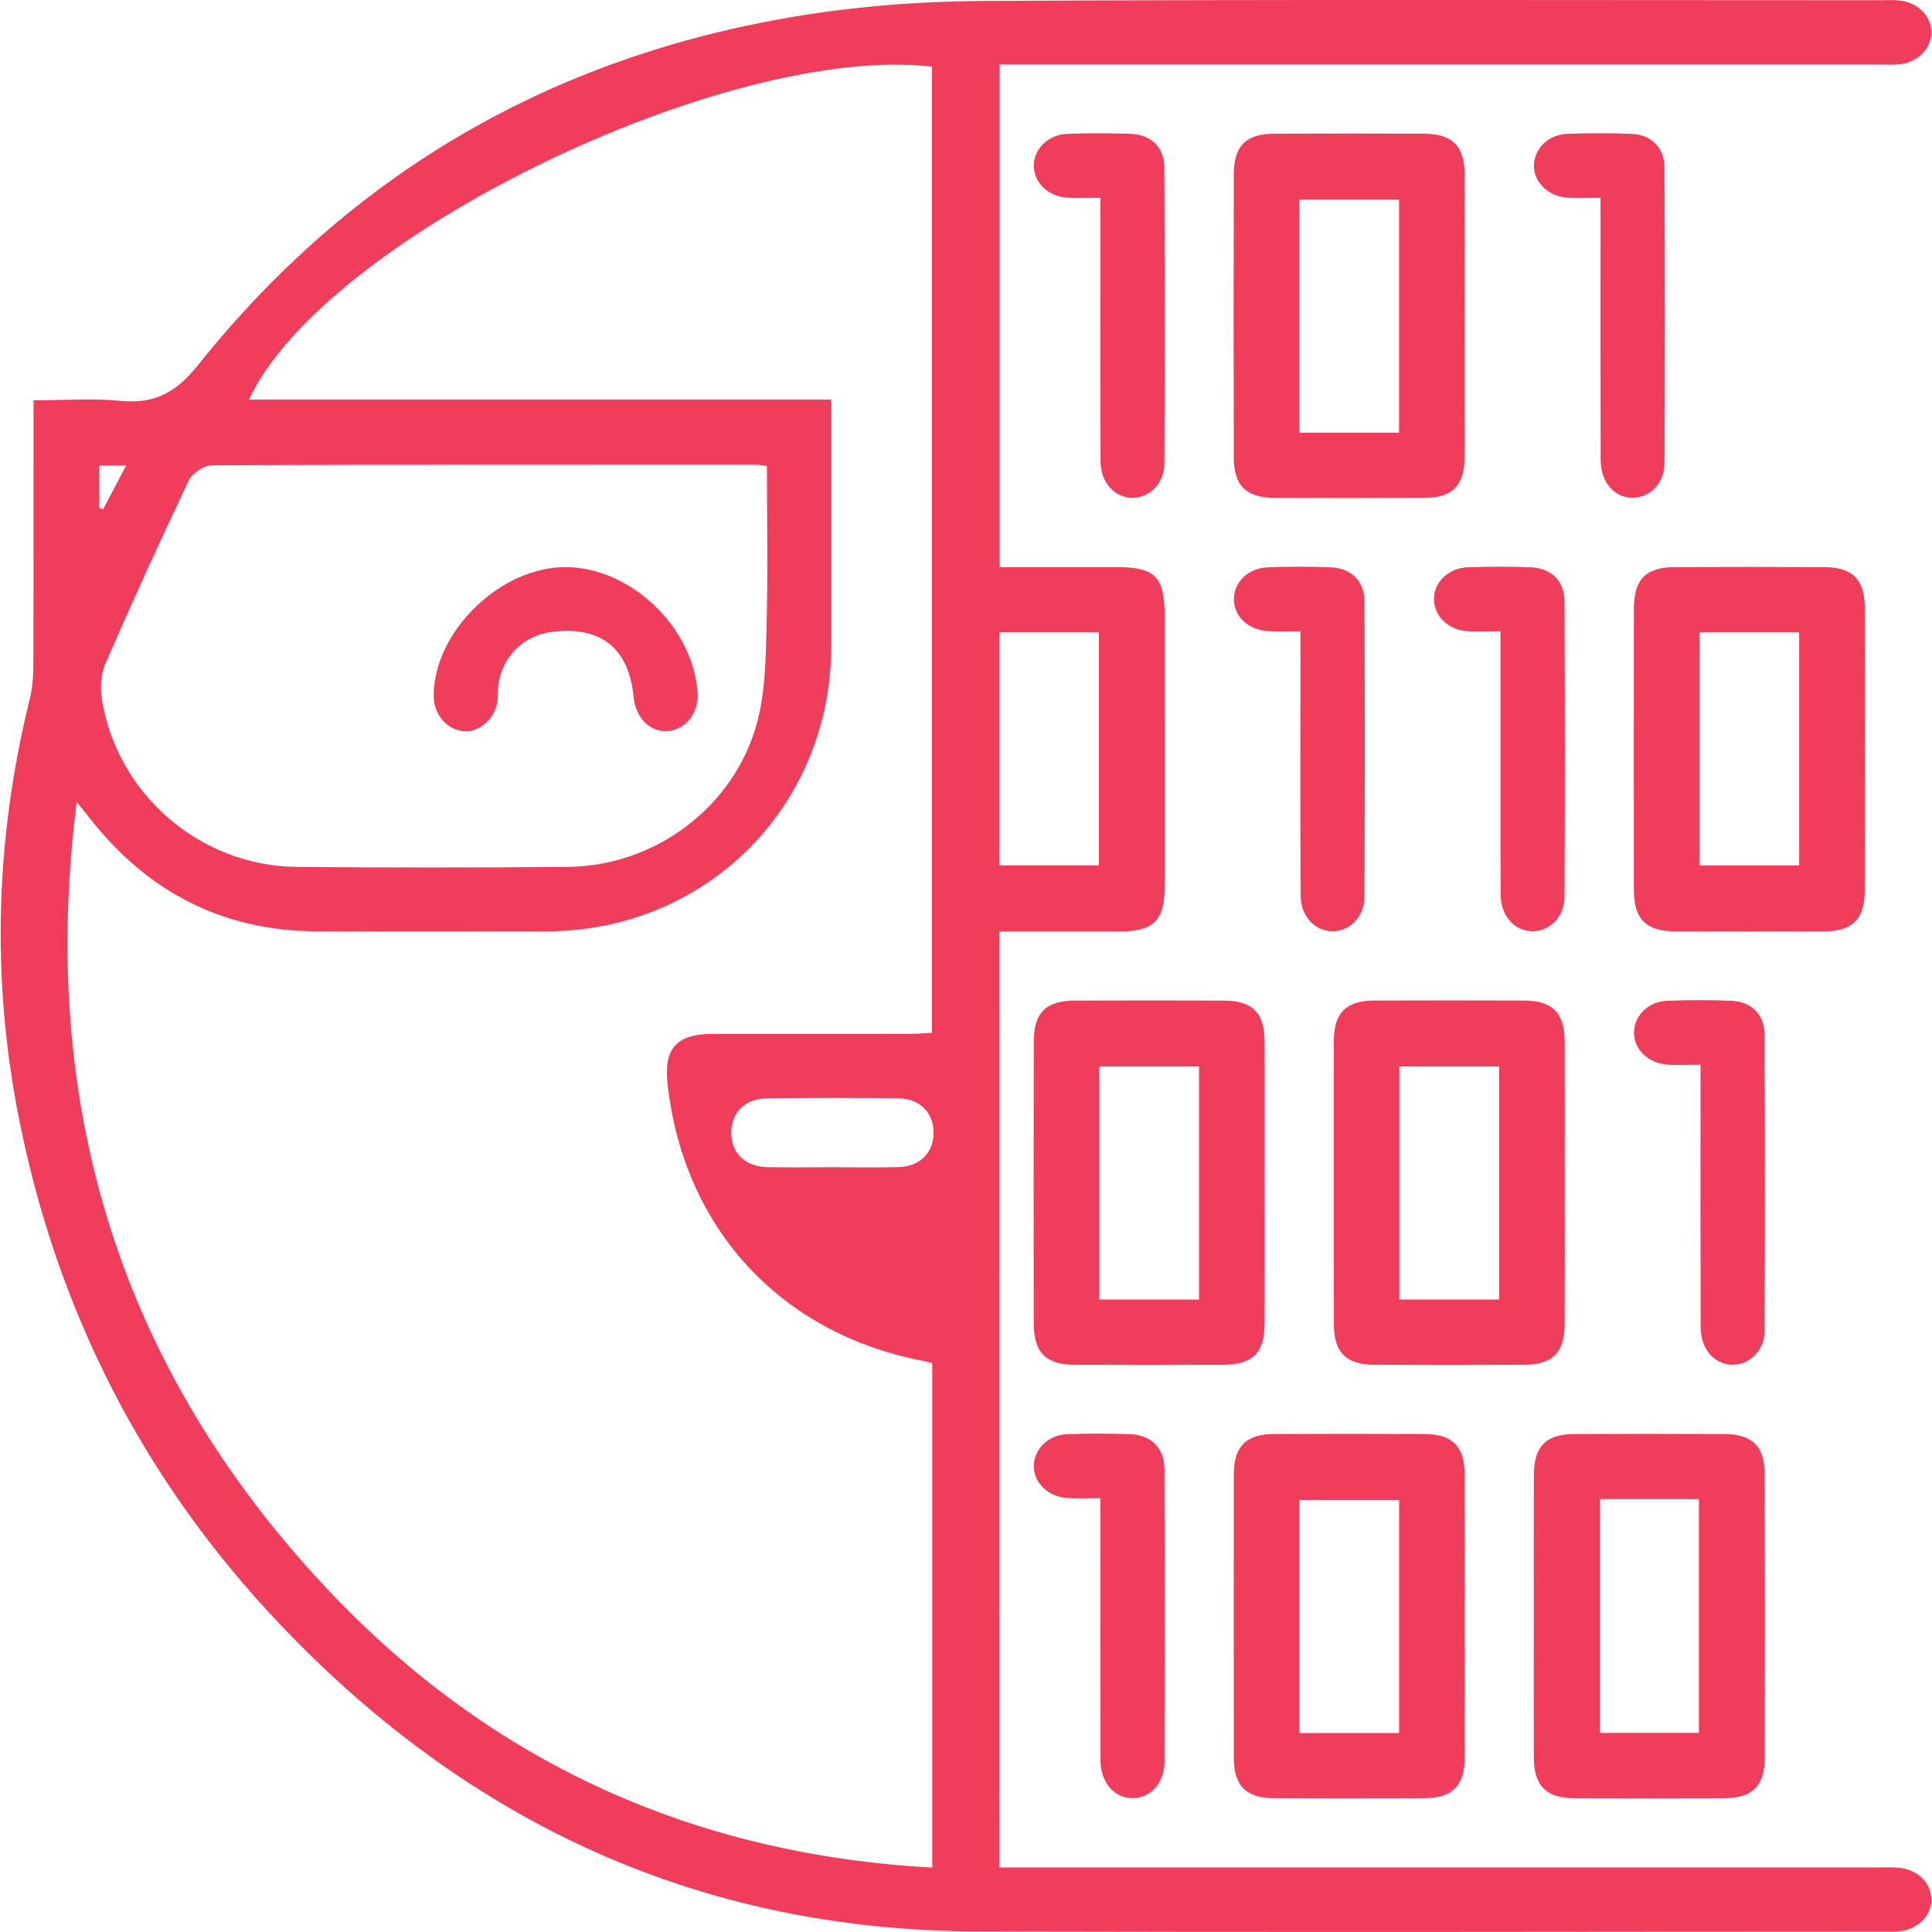 <?xml version="1.0" encoding="utf-8"?>
<!-- Generator: Adobe Illustrator 17.0.0, SVG Export Plug-In . SVG Version: 6.00 Build 0)  -->
<!DOCTYPE svg PUBLIC "-//W3C//DTD SVG 1.1//EN" "http://www.w3.org/Graphics/SVG/1.1/DTD/svg11.dtd">
<svg version="1.1" id="Layer_1" xmlns="http://www.w3.org/2000/svg" xmlns:xlink="http://www.w3.org/1999/xlink" x="0px" y="0px"
	 width="60px" height="60px" viewBox="0 0 60 60" enable-background="new 0 0 60 60" xml:space="preserve">
<g>
	<path fill="#EF3D5B" d="M31.035,57.995c0.319,0,0.595,0,0.87,0c8.823,0,17.646,0,26.469,0c0.173,0,0.346-0.007,0.518,0.002
		c0.625,0.034,1.076,0.442,1.087,0.979c0.011,0.532-0.44,0.969-1.055,1.01c-0.193,0.013-0.388,0.003-0.582,0.003
		c-9.341,0-18.682,0.028-28.023-0.008c-8.572-0.033-15.743-3.352-21.608-9.519c-4.229-4.446-6.935-9.717-8.127-15.75
		c-0.861-4.36-0.725-8.694,0.34-13.005c0.081-0.329,0.111-0.679,0.112-1.019c0.009-2.717,0.005-5.434,0.005-8.256
		c0.92,0,1.822-0.067,2.71,0.017c1.063,0.101,1.723-0.265,2.411-1.126c4.762-5.958,10.968-9.538,18.475-10.801
		c1.945-0.327,3.941-0.482,5.914-0.493c9.276-0.05,18.552-0.022,27.828-0.022c0.194,0,0.389-0.012,0.582,0.005
		c0.582,0.049,1.012,0.469,1.019,0.98c0.007,0.508-0.422,0.951-0.994,1.004c-0.235,0.022-0.474,0.007-0.712,0.007
		c-8.823,0-17.646,0-26.469,0c-0.235,0-0.47,0-0.759,0c0,5.202,0,10.362,0,15.608c1.209,0,2.41,0,3.61,0
		c1.222,0,1.514,0.295,1.514,1.531c0,2.804,0.001,5.609-0.001,8.413c-0.001,1.018-0.345,1.366-1.351,1.369
		c-1.246,0.003-2.493,0.001-3.782,0.001C31.035,38.621,31.035,48.253,31.035,57.995z M25.813,12.409c0,0.339,0,0.573,0,0.806
		c0,2.287,0.001,4.573,0,6.86c-0.003,4.972-3.884,8.848-8.863,8.85c-2.373,0.001-4.746,0.009-7.119-0.002
		c-2.911-0.013-5.238-1.217-7.028-3.493c-0.139-0.177-0.281-0.351-0.422-0.527c-1.187,9.388,1.329,17.592,7.788,24.451
		C15.227,54.724,21.513,57.59,28.952,58c0-5.288,0-10.474,0-15.666c-0.121-0.03-0.202-0.054-0.285-0.07
		c-4.429-0.849-7.443-4.117-7.936-8.606c-0.121-1.104,0.282-1.549,1.41-1.55c2.049-0.002,4.099,0,6.148-0.002
		c0.226,0,0.452-0.021,0.653-0.031c0-10.062,0-20.037,0-30.007C22.528,1.337,10.037,7.419,7.735,12.409
		C13.747,12.409,19.731,12.409,25.813,12.409z M23.818,14.47c-0.191-0.021-0.276-0.038-0.36-0.038
		c-5.627-0.002-11.253-0.008-16.879,0.018c-0.247,0.001-0.61,0.249-0.719,0.478c-0.895,1.88-1.758,3.775-2.588,5.684
		c-0.144,0.331-0.166,0.763-0.106,1.125c0.486,2.948,3.067,5.161,6.059,5.186c2.802,0.024,5.605,0.024,8.407-0.001
		c2.724-0.024,5.189-1.874,5.886-4.505c0.249-0.94,0.262-1.955,0.288-2.938C23.85,17.826,23.818,16.17,23.818,14.47z M31.035,19.639
		c0,2.462,0,4.846,0,7.235c1.064,0,2.082,0,3.093,0c0-2.44,0-4.824,0-7.235C33.081,19.639,32.078,19.639,31.035,19.639z
		 M25.841,36.249c0.69,0,1.381,0.014,2.071-0.004c0.648-0.016,1.069-0.437,1.082-1.041c0.014-0.63-0.42-1.088-1.093-1.095
		c-1.359-0.015-2.718-0.014-4.077,0c-0.689,0.007-1.116,0.44-1.114,1.074c0.003,0.632,0.433,1.05,1.125,1.064
		C24.503,36.259,25.172,36.249,25.841,36.249z M3.083,14.459c0,0.46,0,0.888,0,1.317c0.04,0.012,0.081,0.024,0.121,0.035
		c0.227-0.43,0.453-0.86,0.713-1.353C3.569,14.459,3.34,14.459,3.083,14.459z"/>
	<path fill="#EF3D5B" d="M45.487,9.798c0,1.465,0.004,2.929-0.002,4.394c-0.004,0.887-0.375,1.266-1.249,1.27
		c-1.551,0.007-3.102,0.007-4.652,0.001c-0.883-0.004-1.266-0.38-1.268-1.253c-0.005-2.929-0.004-5.859,0-8.788
		c0.001-0.886,0.376-1.266,1.25-1.27c1.551-0.007,3.102-0.007,4.652,0c0.886,0.004,1.263,0.377,1.267,1.253
		C45.492,6.869,45.487,8.333,45.487,9.798z M43.449,13.437c0-2.462,0-4.846,0-7.238c-1.063,0-2.081,0-3.096,0
		c0,2.439,0,4.823,0,7.238C41.4,13.437,42.403,13.437,43.449,13.437z"/>
	<path fill="#EF3D5B" d="M57.913,23.268c0,1.465,0.005,2.929-0.002,4.394c-0.004,0.883-0.377,1.258-1.258,1.261
		c-1.551,0.007-3.102,0.007-4.652,0c-0.878-0.004-1.258-0.384-1.259-1.261c-0.004-2.929-0.005-5.859,0.001-8.788
		c0.002-0.881,0.38-1.258,1.258-1.262c1.551-0.007,3.102-0.007,4.652,0c0.88,0.004,1.254,0.381,1.258,1.261
		C57.918,20.339,57.913,21.803,57.913,23.268z M52.779,19.638c0,2.462,0,4.845,0,7.238c1.063,0,2.081,0,3.096,0
		c0-2.439,0-4.823,0-7.238C54.829,19.638,53.825,19.638,52.779,19.638z"/>
	<path fill="#EF3D5B" d="M39.275,36.702c0,1.465,0.004,2.929-0.001,4.394c-0.003,0.921-0.37,1.286-1.296,1.289
		c-1.529,0.005-3.059,0.006-4.588,0c-0.917-0.003-1.286-0.376-1.287-1.299c-0.003-2.908-0.004-5.816,0.001-8.723
		c0.001-0.92,0.372-1.286,1.296-1.289c1.529-0.005,3.059-0.006,4.588,0c0.92,0.003,1.283,0.372,1.286,1.299
		C39.278,33.816,39.274,35.259,39.275,36.702z M37.237,40.359c0-2.459,0-4.842,0-7.238c-1.062,0-2.08,0-3.098,0
		c0,2.438,0,4.822,0,7.238C35.185,40.359,36.188,40.359,37.237,40.359z"/>
	<path fill="#EF3D5B" d="M48.594,36.729c0,1.465,0.005,2.929-0.002,4.394c-0.004,0.881-0.38,1.258-1.259,1.261
		c-1.551,0.007-3.102,0.007-4.652,0c-0.879-0.004-1.256-0.38-1.257-1.262c-0.005-2.929-0.005-5.859-0.001-8.788
		c0.001-0.88,0.38-1.258,1.259-1.261c1.551-0.006,3.102-0.006,4.652,0c0.876,0.003,1.255,0.382,1.259,1.262
		C48.599,33.8,48.594,35.265,48.594,36.729z M46.556,40.358c0-2.461,0-4.844,0-7.237c-1.062,0-2.081,0-3.097,0
		c0,2.438,0,4.821,0,7.237C44.505,40.358,45.508,40.358,46.556,40.358z"/>
	<path fill="#EF3D5B" d="M45.488,50.257c0,1.443,0.005,2.886-0.002,4.329c-0.004,0.879-0.381,1.255-1.261,1.259
		c-1.551,0.007-3.102,0.007-4.652,0c-0.878-0.004-1.254-0.381-1.255-1.264c-0.005-2.929-0.005-5.859-0.001-8.788
		c0.001-0.879,0.381-1.256,1.261-1.259c1.551-0.006,3.102-0.006,4.652,0c0.876,0.004,1.253,0.382,1.257,1.264
		C45.493,47.285,45.488,48.771,45.488,50.257z M43.45,53.82c0-2.461,0-4.844,0-7.237c-1.062,0-2.081,0-3.096,0
		c0,2.438,0,4.821,0,7.237C41.399,53.82,42.402,53.82,43.45,53.82z"/>
	<path fill="#EF3D5B" d="M47.634,50.195c0-1.465-0.004-2.929,0.002-4.394c0.004-0.884,0.377-1.262,1.254-1.266
		c1.551-0.007,3.102-0.007,4.652,0c0.882,0.004,1.261,0.378,1.262,1.257c0.005,2.929,0.005,5.859,0.001,8.788
		c-0.001,0.882-0.379,1.263-1.254,1.266c-1.551,0.006-3.102,0.006-4.652,0c-0.879-0.003-1.259-0.38-1.264-1.257
		C47.629,53.125,47.634,51.66,47.634,50.195z M49.69,46.556c0,2.417,0,4.831,0,7.26c1.04,0,2.043,0,3.072,0c0-2.436,0-4.835,0-7.26
		C51.726,46.556,50.739,46.556,49.69,46.556z"/>
	<path fill="#EF3D5B" d="M34.173,6.143c-0.4,0-0.719,0.018-1.035-0.004c-0.586-0.04-1.013-0.452-1.031-0.966
		c-0.018-0.529,0.435-0.993,1.043-1.017c0.645-0.025,1.293-0.022,1.939-0.001c0.649,0.021,1.068,0.408,1.071,1.051
		c0.015,3.06,0.014,6.119,0.002,9.179c-0.003,0.623-0.449,1.07-0.986,1.074c-0.554,0.005-0.994-0.465-0.997-1.129
		c-0.011-2.435-0.005-4.87-0.005-7.304C34.173,6.77,34.173,6.513,34.173,6.143z"/>
	<path fill="#EF3D5B" d="M49.705,6.143c-0.397,0-0.716,0.018-1.032-0.004c-0.606-0.041-1.058-0.501-1.034-1.028
		c0.023-0.511,0.457-0.934,1.04-0.955c0.667-0.024,1.337-0.027,2.003,0.002c0.603,0.027,1.007,0.429,1.01,1.045
		c0.015,3.06,0.014,6.119,0.002,9.179c-0.003,0.624-0.446,1.071-0.983,1.077c-0.574,0.007-1-0.478-1.002-1.19
		c-0.007-2.435-0.003-4.87-0.003-7.304C49.705,6.713,49.705,6.461,49.705,6.143z"/>
	<path fill="#EF3D5B" d="M40.385,19.605c-0.384,0-0.682,0.012-0.979-0.003c-0.629-0.031-1.074-0.439-1.086-0.976
		c-0.012-0.532,0.438-0.985,1.052-1.008c0.645-0.024,1.293-0.024,1.939,0c0.648,0.023,1.06,0.416,1.063,1.059
		c0.014,3.06,0.013,6.119,0,9.179c-0.003,0.619-0.46,1.068-0.994,1.065c-0.557-0.004-0.987-0.471-0.99-1.137
		c-0.01-2.435-0.004-4.87-0.004-7.304C40.385,20.223,40.385,19.967,40.385,19.605z"/>
	<path fill="#EF3D5B" d="M46.599,19.604c-0.407,0-0.727,0.019-1.044-0.004c-0.582-0.042-1.01-0.463-1.022-0.975
		c-0.012-0.53,0.44-0.986,1.052-1.008c0.646-0.023,1.293-0.022,1.939,0c0.646,0.022,1.06,0.414,1.063,1.059
		c0.015,3.06,0.014,6.119,0.001,9.179c-0.003,0.619-0.46,1.067-0.995,1.065c-0.555-0.002-0.986-0.469-0.989-1.138
		c-0.01-2.435-0.004-4.87-0.004-7.304C46.599,20.222,46.599,19.967,46.599,19.604z"/>
	<path fill="#EF3D5B" d="M52.811,33.066c-0.414,0-0.716,0.015-1.016-0.003c-0.615-0.038-1.063-0.479-1.049-1.012
		c0.013-0.514,0.44-0.946,1.024-0.97c0.667-0.027,1.337-0.028,2.003,0c0.611,0.026,1.022,0.421,1.025,1.03
		c0.015,3.081,0.016,6.162,0,9.243c-0.003,0.604-0.503,1.056-1.029,1.028c-0.556-0.03-0.952-0.496-0.954-1.174
		c-0.007-2.456-0.003-4.913-0.003-7.369C52.811,33.607,52.811,33.375,52.811,33.066z"/>
	<path fill="#EF3D5B" d="M34.172,46.527c-0.391,0-0.709,0.017-1.024-0.004c-0.611-0.039-1.06-0.49-1.041-1.02
		c0.019-0.512,0.449-0.938,1.033-0.962c0.645-0.026,1.293-0.023,1.939-0.002c0.679,0.023,1.081,0.42,1.084,1.106
		c0.011,3.016,0.01,6.033,0.002,9.05c-0.002,0.673-0.42,1.139-0.978,1.148c-0.576,0.01-1.008-0.477-1.01-1.183
		c-0.007-2.456-0.003-4.913-0.003-7.369C34.172,47.059,34.172,46.828,34.172,46.527z"/>
	<path fill="#EF3D5B" d="M17.587,17.612c2.003,0.019,3.928,1.853,4.077,3.884c0.046,0.629-0.348,1.15-0.911,1.207
		c-0.547,0.055-1.014-0.4-1.075-1.049c-0.144-1.515-1.009-2.215-2.517-2.036c-0.903,0.107-1.581,0.783-1.688,1.689
		c-0.018,0.149,0,0.303-0.021,0.451c-0.077,0.561-0.547,0.984-1.044,0.949c-0.536-0.038-0.948-0.528-0.941-1.121
		C13.49,19.59,15.56,17.593,17.587,17.612z"/>
</g>
</svg>
